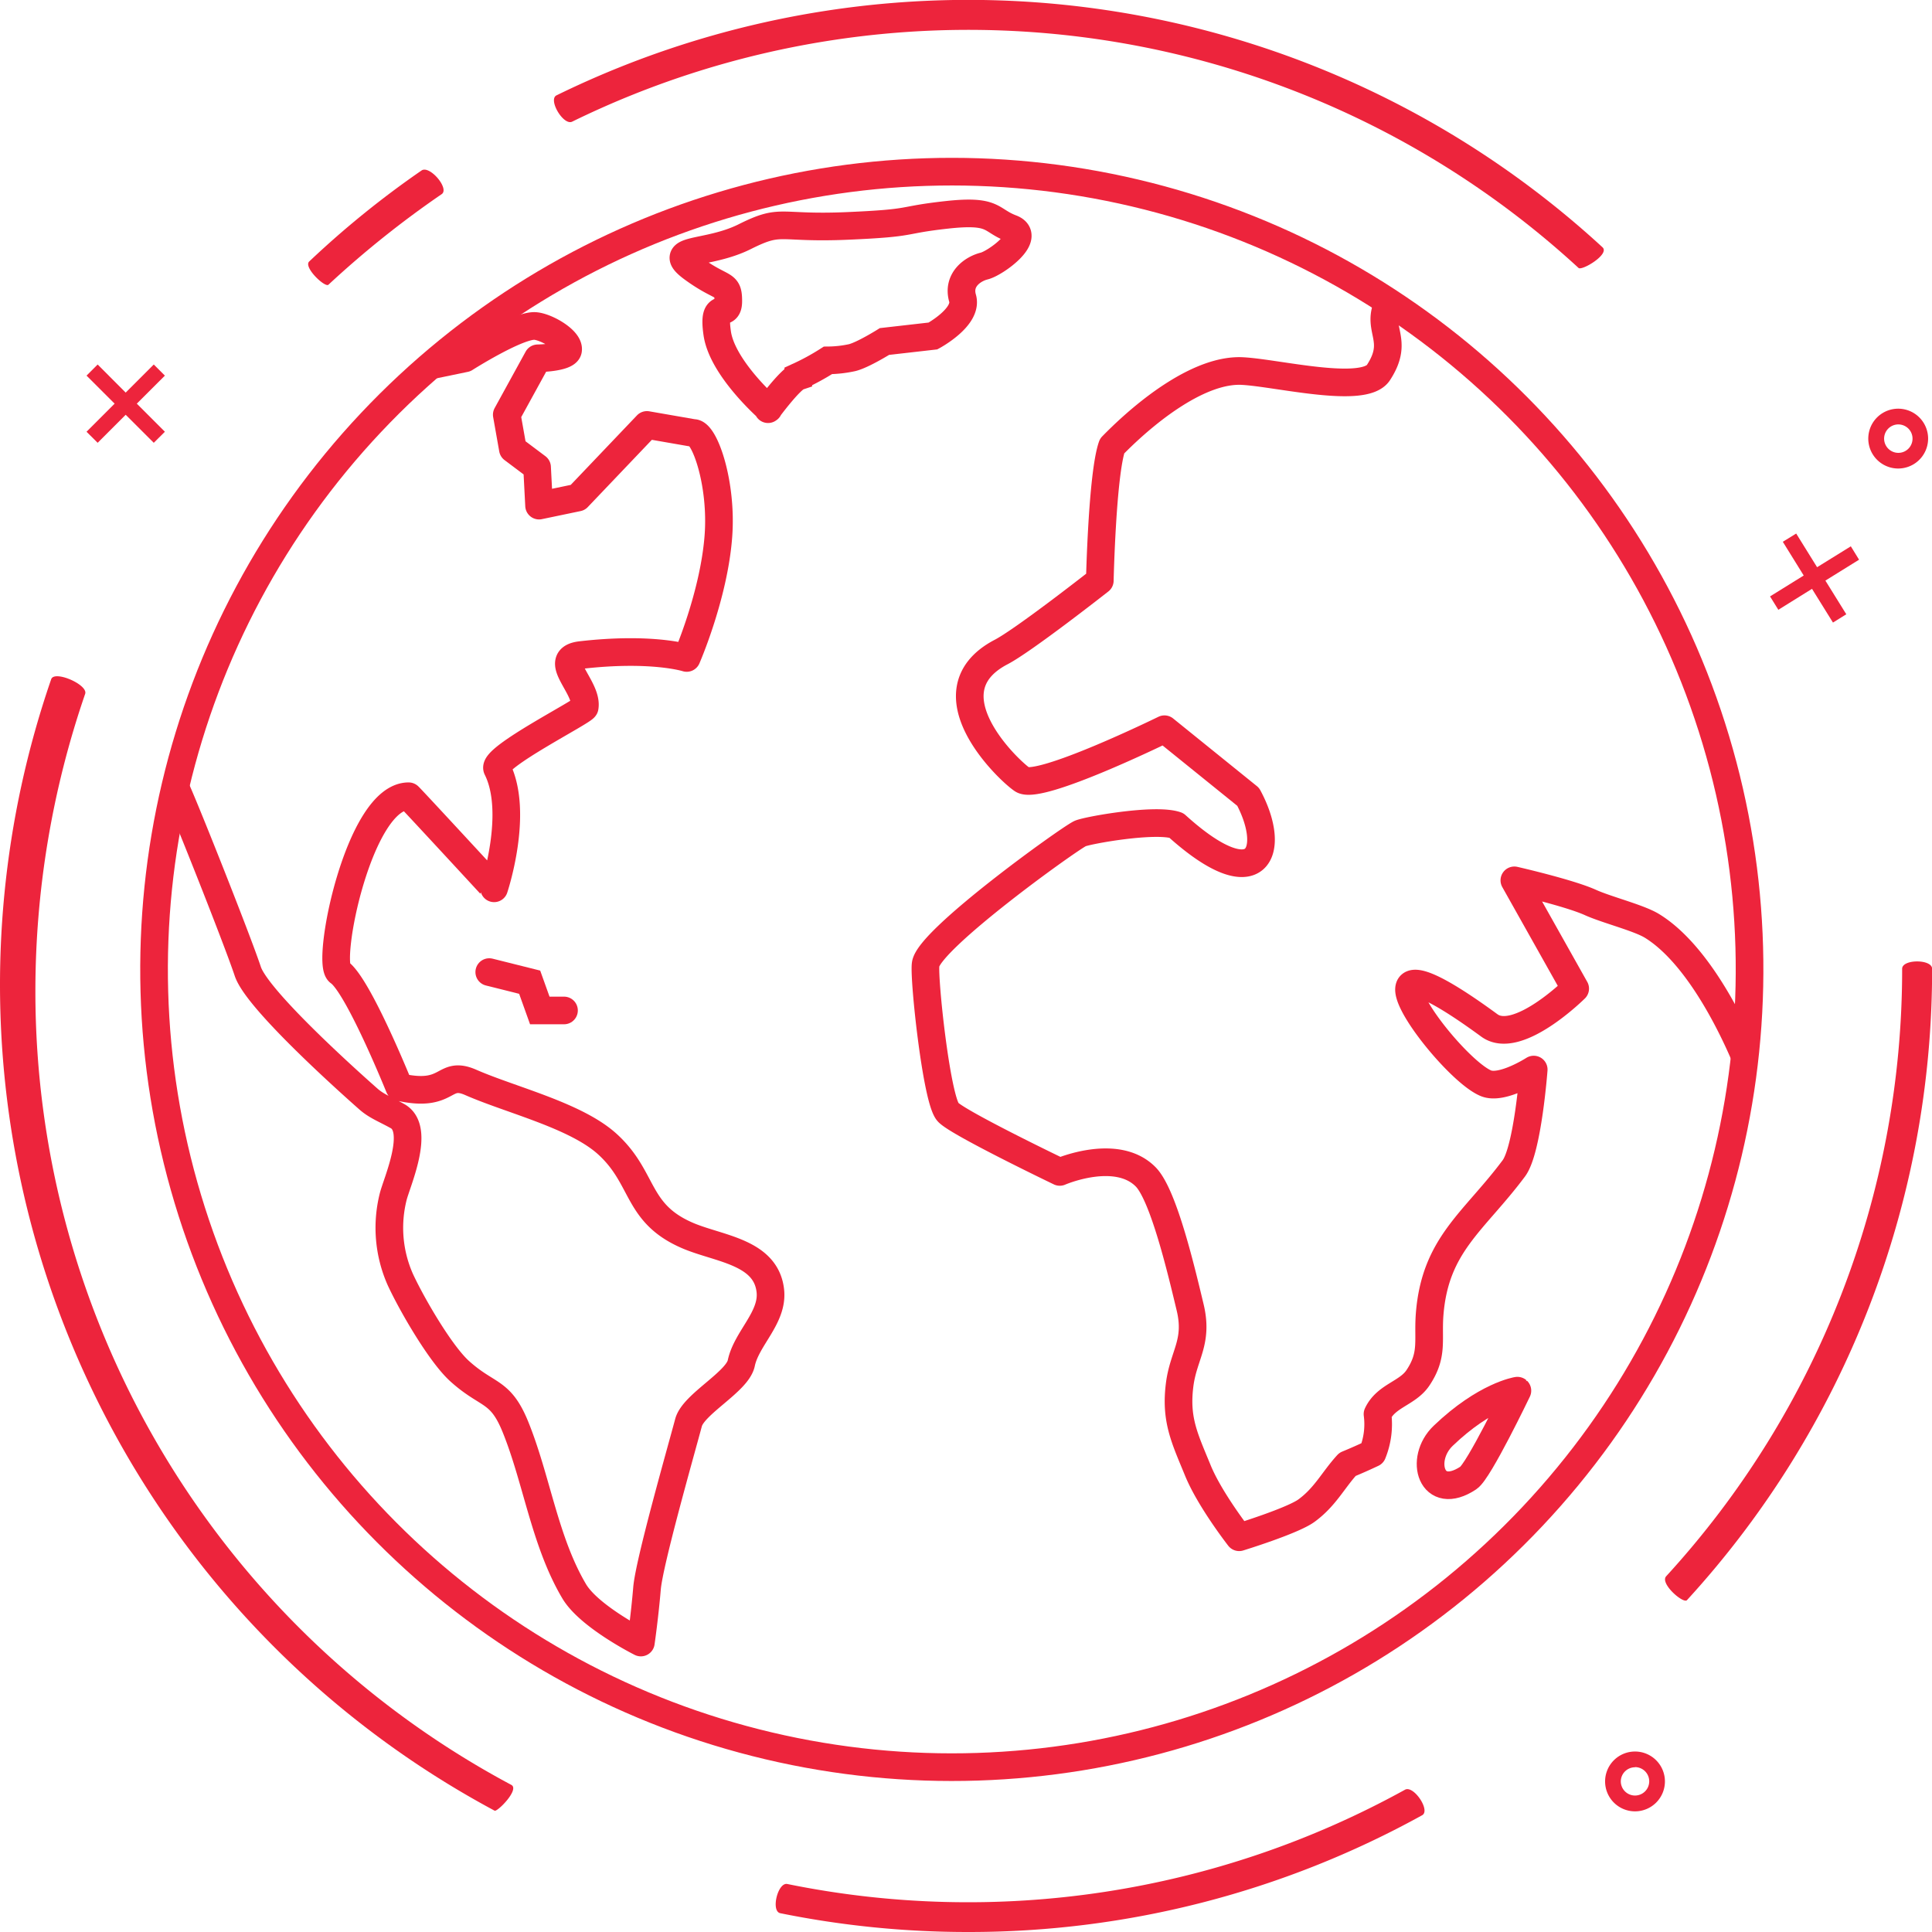 <svg xmlns="http://www.w3.org/2000/svg" viewBox="0 0 349.4 349.4"><defs><style>.cls-1,.cls-2,.cls-3{fill:none;stroke:#ed243c;stroke-width:5px;}.cls-1,.cls-3{stroke-miterlimit:10;}.cls-2{stroke-linejoin:round;}.cls-3{stroke-linecap:round;}.cls-4{fill:#ed243c;}</style></defs><title>Asset 2</title><g id="Layer_2" data-name="Layer 2"><g id="icons"><circle class="cls-1" cx="172.14" cy="175.33" r="144.27" transform="translate(-38.05 302.58) rotate(-76.72)"/><path class="cls-2" d="M315.55,191c-3.4-7.95-9.4-19-16.77-23.54-2.35-1.46-8.23-2.92-11.16-4.25-3.85-1.74-13.75-4-13.75-4l11,19.58s-10.44,10.37-15.52,6.66c-28.49-20.86-7.5,7.68-.59,10.47,2.92,1.17,8.61-2.49,8.61-2.49s-1.08,14.5-3.6,17.87c-7.25,9.71-14.22,13.75-15.22,26.37-.37,4.76.7,7.29-2.11,11.5-1.87,2.82-5.76,3.22-7.32,6.57a14,14,0,0,1-.91,7.09q-2.24,1.06-4.52,2c-2.63,2.88-4,5.85-7.38,8.34-2.5,1.86-12.21,4.84-12.21,4.84s-5.31-6.8-7.47-12.08c-2.35-5.75-4.11-9.16-3.29-15.52.69-5.4,3.41-7.68,1.89-14s-4.75-20.16-8-23.54c-5.28-5.42-15.57-.93-15.57-.93s-18.74-9-20.26-10.87c-2.07-2.54-4.36-24.12-4-26.68.56-4.46,25.56-22.46,27.91-23.63,1.15-.57,13.65-2.83,17.42-1.49,14.79,13.4,18.29,4.64,13-5.16l-15.14-12.23S187.9,143,184.9,141c-2.54-1.69-17.38-15.82-4-23,4-2,18-13,18-13s.43-19.27,2.22-24.33c6.38-6.53,16-14,23.63-13.56,6.27.34,21.95,4.26,24.54.27,4-6.11-.7-7.85,1.89-12.74"/><path class="cls-2" d="M261,259.66c-4.44,4.25-2.13,12.07,4.56,7.62,1.9-1.26,8.86-15.78,8.86-15.78S268.6,252.38,261,259.66Z"/><path class="cls-2" d="M77.92,66.08,84.1,64.8s9-5.72,12.42-5.85c1.9-.07,6.55,2.51,6.21,4.38-.25,1.4-5.48,1.47-5.48,1.47L91.65,75l1.1,6.21,4.38,3.29.36,6.94,7-1.46L117,76.85l8.4,1.46c2-.12,5.25,9.09,4.52,18.68-.81,10.73-5.73,22-5.73,22s-6.27-2-19.09-.53c-5.62.63,1.27,5.8.64,9.46-.13.72-16.81,9.11-15.82,11.1,4,8-.56,21.63-.56,21.63S74,144,73.9,144c-9,0-15,30.09-12.56,31.82,3.47,2.43,10.86,20.77,10.86,20.77,9.16,2.07,7.81-3.08,12.93-.84,7.29,3.2,19.12,6,24.8,11.24,6.65,6.12,5.07,12.38,14.31,16.41,5.63,2.46,14.32,2.91,15.08,10.08.51,4.83-4.33,8.57-5.26,13.05-.7,3.37-8.65,7.39-9.54,10.75-1.48,5.53-7.13,25.33-7.51,30-.43,5.11-1.11,9.77-1.11,9.77s-9.34-4.69-12.06-9.27c-5.33-9-6.76-20.21-10.63-29.74-2.75-6.76-5-5.46-10.13-10.11-3.48-3.18-8.58-12-10.65-16.45a23.06,23.06,0,0,1-1.32-15.06c.64-2.59,5-12.19.8-14.56-2.31-1.28-3.83-1.82-5.28-3.1-1.78-1.57-20-17.66-21.81-23.07-2-6-11.92-30.95-13.18-33.43"/><polyline class="cls-3" points="88.48 175.8 95.79 177.63 97.62 182.74 102 182.74"/><path class="cls-3" d="M138.9,74s4-5.42,5.47-5.91a43.35,43.35,0,0,0,5.36-2.92,21.22,21.22,0,0,0,4.38-.49c1.95-.48,5.85-2.92,5.85-2.92l8.77-1s6.33-3.41,5.35-6.82S176,48.6,178,48.11s8.77-5.35,4.87-6.82-2.92-3.4-11.69-2.43-5.36,1.46-18,2-11.69-1.46-18.51,1.95S120,44.7,125.38,48.6s6.33,2.44,6.33,5.85-2.92-.49-2,5.84S139,73.93,139,73.93"/><path class="cls-4" d="M295.69,327.58a5.41,5.41,0,1,0-5.41-5.41A5.41,5.41,0,0,0,295.69,327.58Zm0-8a2.57,2.57,0,1,1-2.57,2.56A2.57,2.57,0,0,1,295.69,319.61Z"/><polygon class="cls-4" points="17.66 80.08 22.73 75.01 27.81 80.08 29.82 78.08 24.74 73 29.82 67.93 27.81 65.92 22.73 71 17.66 65.92 15.65 67.93 20.73 73 15.65 78.08 17.66 80.08"/><path class="cls-4" d="M285.48,48.46A162.93,162.93,0,0,0,103.48,22c-1.58.78-4.42-4-2.83-4.76A169.34,169.34,0,0,1,289.83,44.74C291.13,46,286.1,49,285.48,48.46Z"/><path class="cls-4" d="M55.92,47.29A169.27,169.27,0,0,1,76.24,30.83c1.46-1,5.1,3.28,3.64,4.28A177.52,177.52,0,0,0,59.4,51.49C58.78,52.07,54.83,48.32,55.92,47.29Z"/><path class="cls-4" d="M89.45,327.46A169.46,169.46,0,0,1,9.26,122.83c.58-1.67,6.72,1,6.14,2.66a165.31,165.31,0,0,0-9,53.71A162.64,162.64,0,0,0,92.48,322.8C94,323.64,89.93,327.72,89.45,327.46Z"/><path class="cls-4" d="M175.2,349.4A170.38,170.38,0,0,1,141.11,346c-1.74-.35-.45-5.64,1.28-5.28a163.56,163.56,0,0,0,111.7-17.05c1.55-.86,4.66,3.75,3.11,4.61A169.39,169.39,0,0,1,175.2,349.4Z"/><path class="cls-4" d="M301.33,285.06A162.4,162.4,0,0,0,344,175.2c0-1.77,5.42-1.77,5.42,0a168.78,168.78,0,0,1-44.34,114.19C304.43,290.08,300.13,286.37,301.33,285.06Z"/><path class="cls-4" d="M344.55,74.06a5.41,5.41,0,1,0,4,6.51A5.41,5.41,0,0,0,344.55,74.06Zm-1.82,7.77a2.57,2.57,0,1,1,3.08-1.91A2.56,2.56,0,0,1,342.73,81.83Z"/><polygon class="cls-4" points="334.72 98.8 328.62 102.58 324.84 96.49 322.42 97.98 326.2 104.08 320.11 107.86 321.61 110.28 327.7 106.49 331.49 112.59 333.9 111.09 330.12 105 336.21 101.22 334.72 98.8"/></g></g></svg>